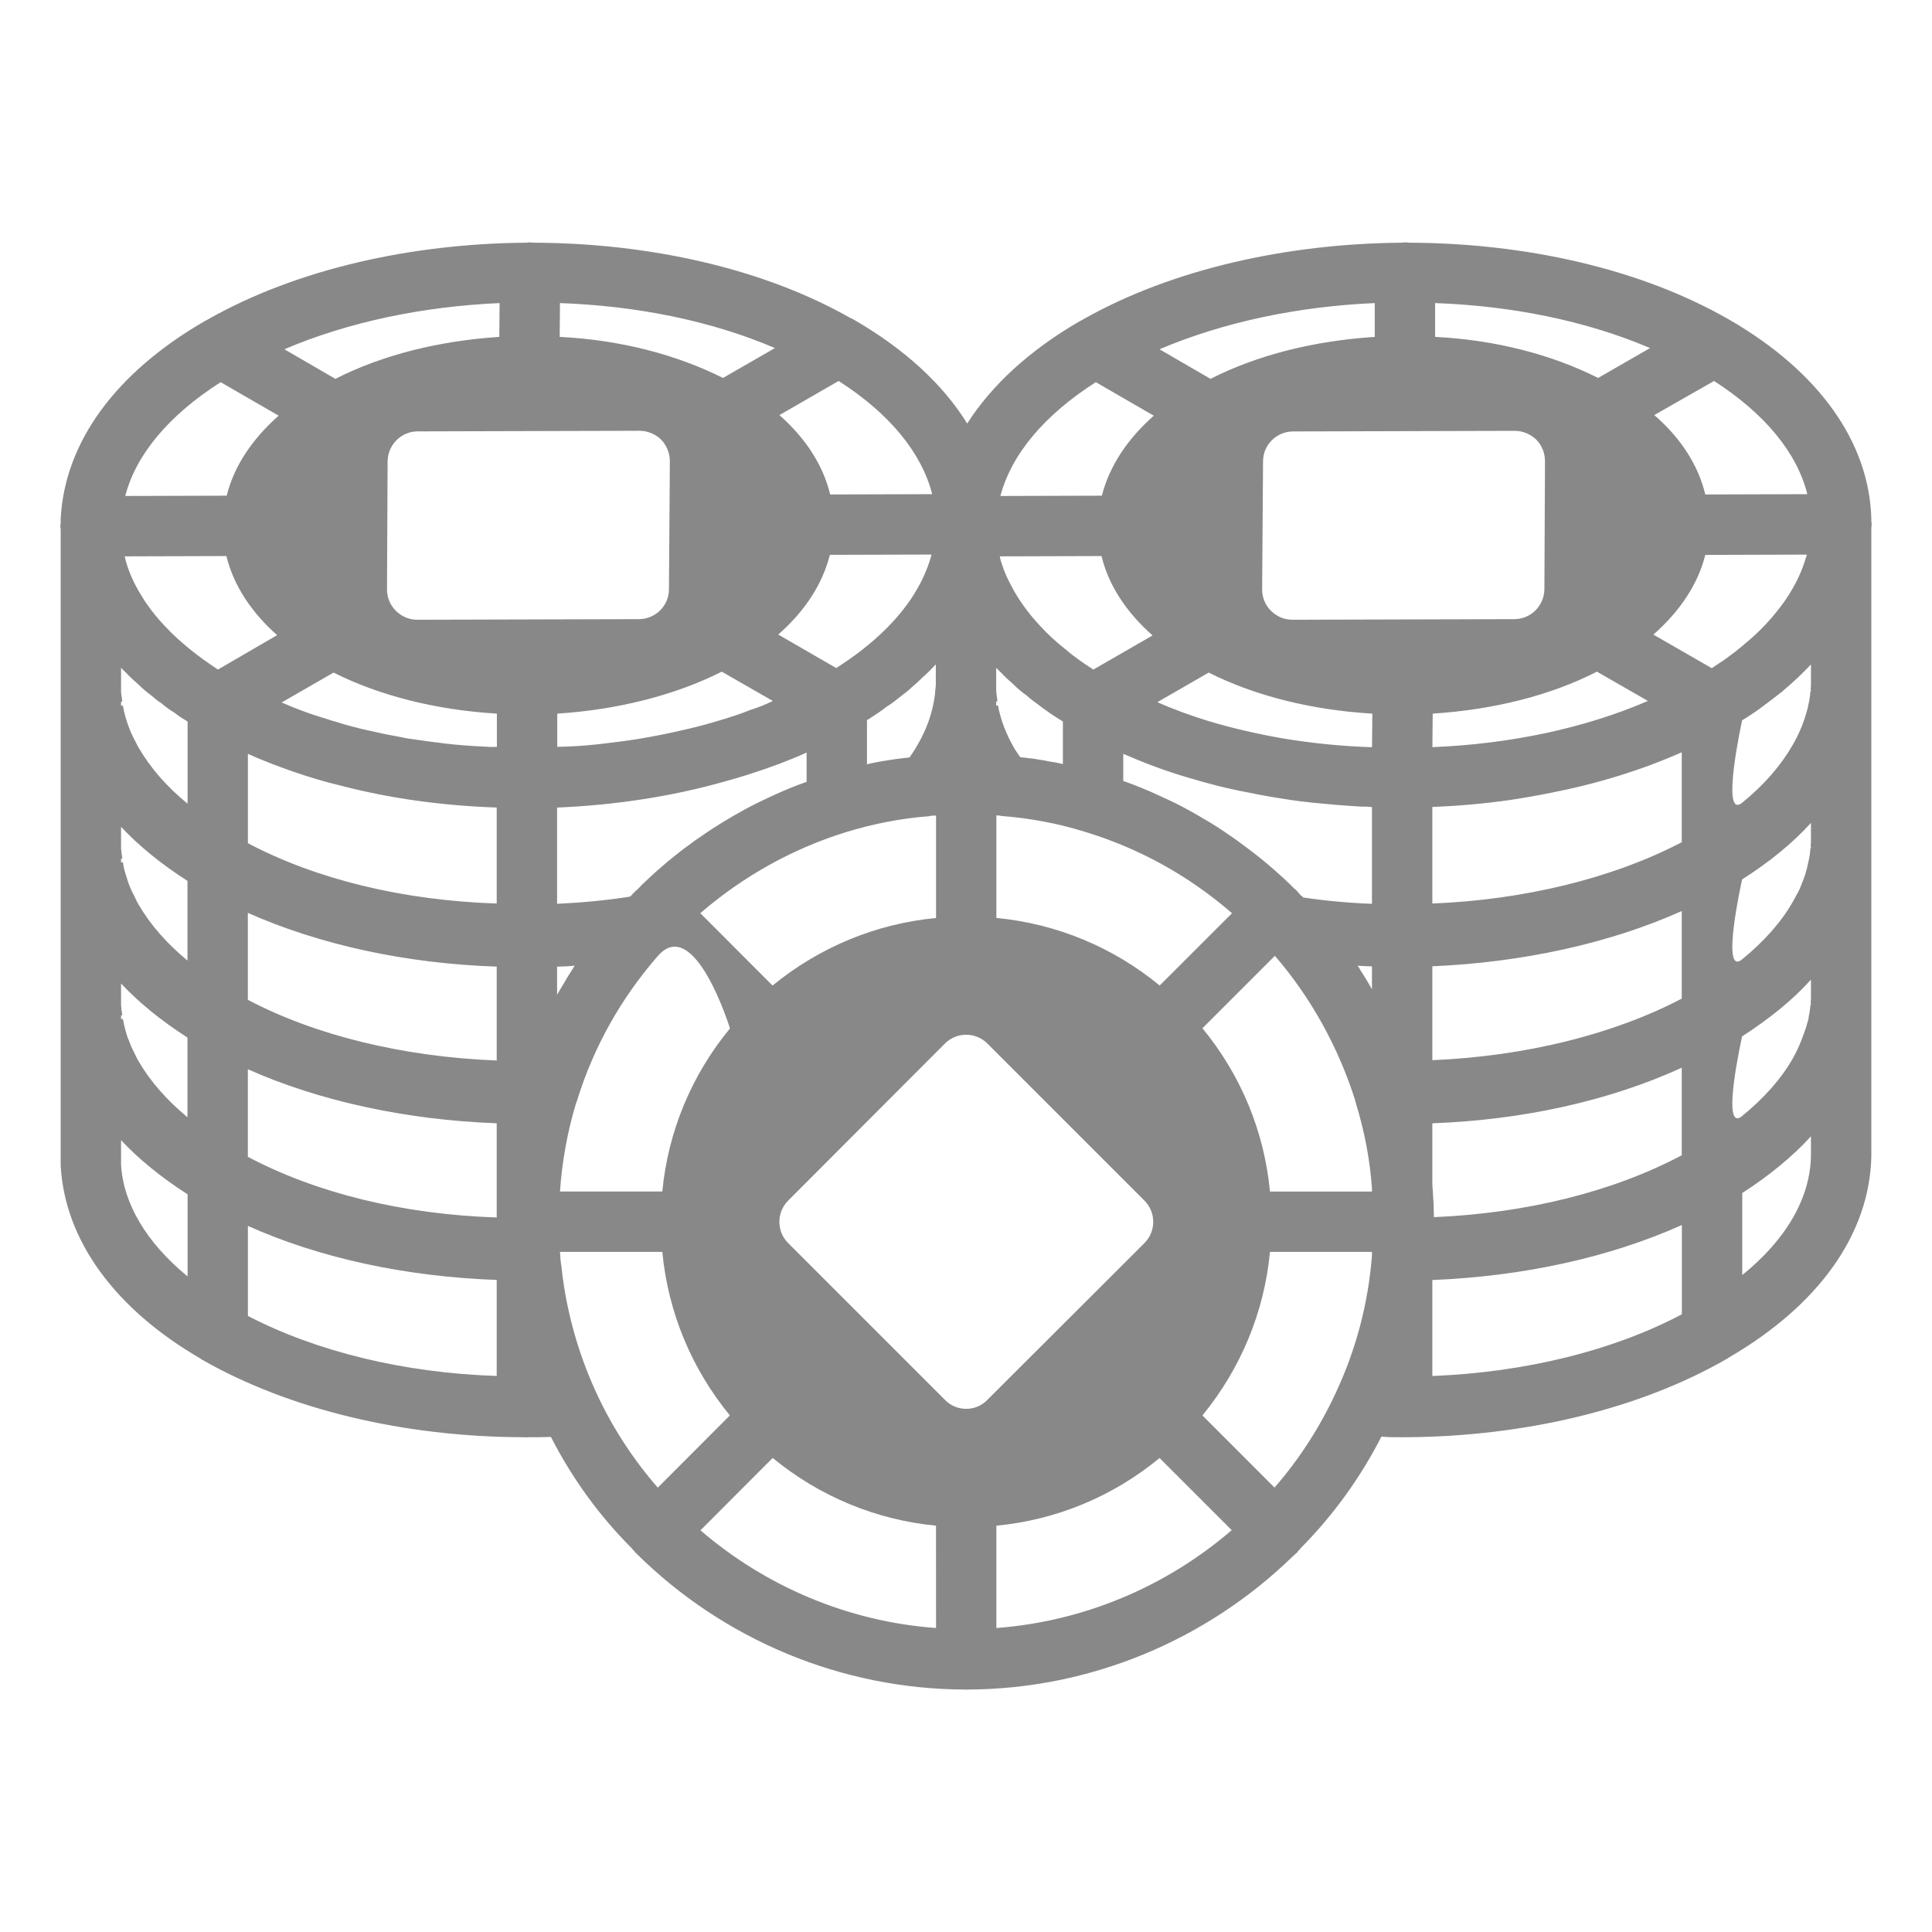 <svg xmlns="http://www.w3.org/2000/svg" fill="none" viewBox="0 0 32 32" height="32" width="32">
<path fill="#888888" d="M30.995 8.6V8.59C30.96 7.325 30.13 6.16 28.66 5.305C28.655 5.305 28.655 5.3 28.65 5.3C28.64 5.295 28.635 5.29 28.625 5.285C28.62 5.285 28.62 5.28 28.615 5.28C27.155 4.445 25.25 4.025 23.335 4.02H23.33C23.315 4.015 23.295 4.015 23.28 4.015H23.275C23.26 4.015 23.24 4.015 23.225 4.02H23.215C21.31 4.035 19.405 4.46 17.94 5.29C17.93 5.295 17.92 5.3 17.915 5.305C17.9 5.31 17.89 5.315 17.885 5.32C17.88 5.32 17.875 5.325 17.875 5.325C17.05 5.805 16.425 6.38 16.02 7.015C15.625 6.375 14.995 5.79 14.16 5.305C14.16 5.305 14.155 5.3 14.15 5.3C14.145 5.295 14.135 5.29 14.125 5.285C14.115 5.28 14.105 5.275 14.09 5.27C12.635 4.44 10.735 4.025 8.835 4.02C8.83 4.02 8.825 4.015 8.82 4.02H8.815C8.805 4.015 8.79 4.015 8.78 4.015H8.775C8.76 4.015 8.74 4.015 8.725 4.02H8.71C6.805 4.035 4.905 4.46 3.445 5.29C3.435 5.295 3.425 5.3 3.42 5.305C3.405 5.31 3.395 5.315 3.39 5.32C3.385 5.32 3.38 5.325 3.38 5.325C1.915 6.175 1.07 7.325 1.005 8.595V8.665C1 8.68 1 8.7 1 8.715C1 8.73 1 8.75 1.005 8.765V19.31C1.075 20.54 1.895 21.675 3.325 22.505C3.335 22.515 3.345 22.52 3.355 22.525C4.79 23.345 6.69 23.8 8.67 23.805C8.68 23.81 8.685 23.81 8.69 23.805H8.713C8.718 23.805 8.722 23.808 8.727 23.808C8.732 23.808 8.736 23.805 8.741 23.805H8.785C8.9 23.805 9.01 23.805 9.125 23.8C9.475 24.485 9.925 25.105 10.46 25.64C10.47 25.655 10.48 25.665 10.49 25.675C10.498 25.684 10.505 25.692 10.514 25.701C10.518 25.706 10.52 25.713 10.525 25.718C10.528 25.721 10.533 25.723 10.537 25.726C10.541 25.73 10.546 25.736 10.55 25.74C10.55 25.743 10.552 25.745 10.555 25.745C11.981 27.151 13.925 27.98 15.988 27.984C15.993 27.984 15.998 27.987 16.003 27.987C16.009 27.987 16.013 27.984 16.018 27.984C18.058 27.98 19.983 27.166 21.405 25.785C21.415 25.774 21.43 25.765 21.445 25.75C21.452 25.742 21.457 25.736 21.464 25.73C21.47 25.724 21.477 25.723 21.483 25.718C21.49 25.71 21.492 25.701 21.499 25.692C21.508 25.683 21.517 25.674 21.526 25.665C21.535 25.654 21.541 25.649 21.546 25.64C22.081 25.099 22.53 24.48 22.881 23.794C22.976 23.805 23.07 23.805 23.166 23.805H23.21C23.215 23.805 23.22 23.808 23.224 23.808C23.23 23.808 23.233 23.805 23.238 23.805H23.285C25.265 23.794 27.17 23.334 28.605 22.505C28.615 22.5 28.625 22.494 28.635 22.485C30.125 21.619 30.965 20.439 30.995 19.16V8.735C31 8.72 31 8.7 31 8.685C31 8.67 31 8.65 30.995 8.635V8.6ZM28.39 6.31C29.23 6.85 29.765 7.5 29.935 8.185L28.245 8.19C28.13 7.71 27.845 7.26 27.4 6.875L28.39 6.31ZM23.77 5.02C25.03 5.065 26.265 5.31 27.33 5.765L26.47 6.26C25.705 5.875 24.775 5.63 23.77 5.58V5.02ZM23.724 19.596V18.605C23.724 18.605 23.724 18.605 23.725 18.605C25.225 18.55 26.65 18.235 27.855 17.685V19.135C26.715 19.74 25.28 20.095 23.75 20.16C23.75 20.035 23.745 19.91 23.735 19.785C23.735 19.74 23.73 19.695 23.725 19.65V19.605C23.725 19.602 23.724 19.599 23.724 19.596ZM23.725 17.56C23.725 17.56 23.724 17.56 23.724 17.56V16.005C23.724 16.005 23.724 16.005 23.725 16.005C25.21 15.94 26.65 15.63 27.855 15.09V16.54C26.72 17.135 25.26 17.495 23.725 17.56ZM23.725 14.965C23.725 14.965 23.724 14.965 23.724 14.965V13.365C23.724 13.365 23.724 13.365 23.725 13.365C24.16 13.35 24.59 13.31 25.015 13.25C25.245 13.215 25.47 13.175 25.695 13.13C26.46 12.98 27.19 12.755 27.855 12.46V13.95C26.705 14.55 25.24 14.905 23.725 14.965ZM23.725 12.375L23.73 11.82C24.735 11.755 25.68 11.52 26.45 11.125L27.295 11.61C26.23 12.07 24.985 12.325 23.725 12.375ZM22.77 5.02V5.58C21.765 5.645 20.825 5.88 20.05 6.275L19.205 5.785C20.275 5.33 21.51 5.075 22.77 5.02ZM18.15 6.33L19.11 6.885C18.665 7.28 18.375 7.725 18.25 8.21L16.57 8.215C16.75 7.53 17.295 6.875 18.15 6.33ZM18.245 9.21C18.36 9.69 18.65 10.135 19.09 10.525L18.11 11.09C17.935 10.98 17.775 10.865 17.63 10.74C17.485 10.625 17.355 10.505 17.24 10.38C17.06 10.19 16.915 9.995 16.8 9.795C16.755 9.715 16.715 9.635 16.675 9.555C16.64 9.475 16.61 9.395 16.585 9.315C16.575 9.285 16.565 9.25 16.56 9.215L18.245 9.21ZM20.405 15.125C20.405 15.125 20.405 15.126 20.406 15.126L19.208 16.323C18.439 15.69 17.504 15.3 16.505 15.204C16.505 15.204 16.504 15.204 16.503 15.204V13.505C16.509 13.505 16.514 13.505 16.518 13.505C16.528 13.508 16.538 13.507 16.547 13.508C16.548 13.508 16.549 13.508 16.549 13.509C16.559 13.509 16.57 13.509 16.575 13.514C17.044 13.55 17.509 13.634 17.959 13.774C18.855 14.044 19.684 14.499 20.404 15.124L20.405 15.125ZM16.5 11.62L16.52 11.615V11.605C16.52 11.601 16.518 11.595 16.518 11.591C16.511 11.541 16.503 11.491 16.5 11.44V11.37V11.06C16.525 11.09 16.555 11.115 16.58 11.14C16.645 11.21 16.71 11.27 16.78 11.33C16.85 11.4 16.925 11.465 17.005 11.52C17.07 11.58 17.14 11.63 17.215 11.685C17.34 11.78 17.47 11.87 17.605 11.95V12.655C17.525 12.635 17.445 12.62 17.365 12.61C17.28 12.59 17.195 12.58 17.105 12.565C17.08 12.565 17.05 12.56 17.02 12.555C16.978 12.55 16.94 12.546 16.898 12.541C16.866 12.492 16.828 12.444 16.801 12.396C16.8 12.394 16.799 12.392 16.797 12.389C16.664 12.159 16.574 11.922 16.529 11.683L16.5 11.688V11.62ZM12 12.945C12.125 12.91 12.25 12.875 12.375 12.835C12.39 12.83 12.405 12.825 12.42 12.82C12.75 12.715 13.06 12.6 13.36 12.465V12.95C13.26 12.985 13.165 13.02 13.07 13.06C12.975 13.1 12.88 13.14 12.785 13.185C12.635 13.255 12.485 13.325 12.34 13.405C12.085 13.545 11.835 13.695 11.595 13.865C11.54 13.9 11.49 13.935 11.44 13.975C11.31 14.065 11.19 14.165 11.065 14.265C10.94 14.37 10.81 14.485 10.69 14.6C10.66 14.63 10.625 14.66 10.6 14.69C10.59 14.7 10.575 14.71 10.565 14.725C10.556 14.735 10.547 14.741 10.54 14.748C10.535 14.752 10.53 14.752 10.525 14.757C10.523 14.76 10.521 14.764 10.518 14.768C10.493 14.79 10.473 14.812 10.455 14.835C10.445 14.835 10.44 14.841 10.435 14.851C10.036 14.915 9.632 14.95 9.227 14.97V13.376C10.196 13.335 11.136 13.19 12 12.945ZM9.23 12.37V11.82C10.235 11.755 11.18 11.515 11.955 11.125L12.8 11.61C12.68 11.67 12.555 11.72 12.425 11.76C12.265 11.825 12.095 11.88 11.925 11.93C11.73 11.99 11.525 12.045 11.32 12.09C11.13 12.135 10.935 12.175 10.74 12.21C10.525 12.25 10.31 12.28 10.09 12.305C9.865 12.335 9.64 12.355 9.415 12.365C9.35 12.365 9.29 12.37 9.23 12.37ZM11.6 15.125C12.3 14.52 13.12 14.06 14.005 13.785C14.46 13.645 14.92 13.555 15.38 13.52C15.39 13.52 15.4 13.515 15.405 13.515C15.408 13.515 15.412 13.514 15.416 13.512C15.424 13.511 15.431 13.512 15.439 13.511C15.46 13.508 15.482 13.509 15.504 13.508V15.205C14.505 15.3 13.57 15.69 12.796 16.324L11.6 15.126L11.6 15.125ZM15.5 11.347C15.499 11.36 15.497 11.38 15.495 11.4C15.494 11.415 15.492 11.425 15.49 11.445C15.49 11.485 15.485 11.52 15.475 11.57V11.576C15.434 11.835 15.344 12.083 15.2 12.334C15.162 12.401 15.117 12.472 15.066 12.545C15.066 12.545 15.066 12.545 15.065 12.545C14.92 12.56 14.775 12.58 14.63 12.605C14.56 12.615 14.49 12.63 14.42 12.645C14.4 12.65 14.38 12.655 14.36 12.66V11.925C14.385 11.915 14.41 11.9 14.435 11.88C14.52 11.825 14.605 11.77 14.685 11.705C14.77 11.655 14.85 11.59 14.93 11.525C14.99 11.48 15.05 11.435 15.105 11.38C15.165 11.33 15.22 11.28 15.275 11.225C15.355 11.155 15.43 11.08 15.5 11.005V11.347ZM13.89 6.31C14.735 6.85 15.265 7.5 15.44 8.185L13.75 8.19C13.635 7.71 13.35 7.265 12.91 6.875L13.89 6.31ZM13.745 9.19L15.43 9.185C15.38 9.37 15.305 9.555 15.2 9.74C14.93 10.22 14.465 10.675 13.85 11.065L12.89 10.51C13.335 10.12 13.625 9.67 13.745 9.19ZM9.275 5.02C10.535 5.065 11.775 5.31 12.835 5.765L11.975 6.26C11.205 5.875 10.28 5.63 9.27 5.58L9.275 5.02ZM8.275 5.02L8.27 5.58C7.27 5.645 6.33 5.88 5.555 6.275L4.71 5.785C5.775 5.33 7.015 5.075 8.275 5.02ZM3.655 6.33L4.615 6.885C4.17 7.28 3.875 7.725 3.755 8.21L2.075 8.215C2.25 7.53 2.8 6.875 3.655 6.33ZM2.005 14.225L2.025 14.22V14.215C2.02 14.18 2.015 14.14 2.01 14.1C2.005 14.075 2.005 14.055 2.005 14.03V13.695C2.305 14.015 2.675 14.315 3.105 14.59V15.91C2.76 15.625 2.49 15.315 2.3 14.99C2.273 14.948 2.251 14.898 2.228 14.849C2.205 14.801 2.178 14.754 2.16 14.705C2.145 14.67 2.13 14.64 2.12 14.605C2.105 14.56 2.09 14.51 2.075 14.46C2.055 14.4 2.045 14.34 2.035 14.28L2.005 14.285V14.225ZM2.005 16.82L2.025 16.815V16.81C2.02 16.77 2.01 16.73 2.01 16.695C2.005 16.67 2.005 16.645 2.005 16.625V16.29C2.305 16.61 2.675 16.91 3.105 17.185V18.505C2.76 18.22 2.49 17.91 2.3 17.585C2.275 17.545 2.255 17.5 2.235 17.46C2.22 17.425 2.2 17.39 2.185 17.36C2.165 17.315 2.15 17.275 2.135 17.235C2.11 17.18 2.09 17.115 2.075 17.055C2.06 16.995 2.045 16.935 2.035 16.875L2.005 16.88V16.82ZM3.107 21.141C3.107 21.141 3.106 21.14 3.105 21.14C2.425 20.58 2.04 19.935 2.005 19.285V18.885C2.305 19.205 2.675 19.505 3.105 19.78C3.105 19.78 3.106 19.78 3.107 19.781V21.141ZM3.107 13.311C3.107 13.311 3.106 13.31 3.105 13.31C2.76 13.03 2.49 12.715 2.3 12.39C2.28 12.36 2.265 12.325 2.25 12.295C2.225 12.25 2.2 12.2 2.18 12.155C2.16 12.12 2.15 12.08 2.135 12.045C2.11 11.985 2.095 11.925 2.075 11.865C2.06 11.805 2.045 11.745 2.035 11.685L2.005 11.69V11.625L2.025 11.62V11.615C2.02 11.58 2.015 11.54 2.01 11.505C2.005 11.48 2.005 11.46 2.005 11.435V11.06C2.03 11.09 2.06 11.115 2.085 11.14C2.15 11.21 2.215 11.27 2.285 11.33C2.36 11.405 2.44 11.47 2.52 11.53C2.57 11.575 2.62 11.615 2.675 11.65C2.745 11.71 2.815 11.76 2.89 11.805C2.96 11.86 3.03 11.905 3.105 11.95C3.105 11.95 3.106 11.95 3.107 11.951V13.311ZM2.74 10.38C2.62 10.255 2.515 10.125 2.425 9.995C2.38 9.93 2.34 9.86 2.3 9.795C2.19 9.605 2.11 9.415 2.065 9.215L3.75 9.21C3.865 9.685 4.155 10.135 4.59 10.52L3.61 11.09C3.275 10.87 2.98 10.635 2.74 10.38ZM8.227 22.79C8.227 22.79 8.226 22.79 8.225 22.79C6.696 22.74 5.251 22.39 4.106 21.796V20.305C5.301 20.84 6.721 21.145 8.225 21.2H8.227V22.79ZM8.227 20.165C8.227 20.165 8.226 20.165 8.225 20.165C6.685 20.115 5.245 19.765 4.105 19.16V17.71C5.295 18.24 6.735 18.55 8.225 18.605H8.227V20.165ZM8.227 17.565C8.227 17.565 8.226 17.565 8.225 17.565C6.69 17.505 5.235 17.155 4.105 16.56V15.12C5.3 15.65 6.725 15.96 8.225 16.01H8.227V17.565ZM8.227 14.965C8.227 14.965 8.226 14.965 8.225 14.965C6.681 14.915 5.241 14.566 4.106 13.966V12.486C4.346 12.595 4.596 12.69 4.855 12.78C5.115 12.87 5.38 12.95 5.655 13.015C6.46 13.225 7.33 13.345 8.225 13.375H8.227V14.965ZM8.23 12.37C8.155 12.375 8.08 12.37 8.005 12.365C7.79 12.355 7.58 12.34 7.37 12.315C7.16 12.29 6.95 12.26 6.745 12.23C6.695 12.22 6.645 12.21 6.595 12.2C6.415 12.17 6.24 12.13 6.065 12.09C6.05 12.085 6.03 12.08 6.015 12.08C5.855 12.04 5.7 12 5.55 11.95C5.52 11.945 5.49 11.935 5.465 11.925C5.3 11.875 5.14 11.825 4.985 11.765C4.875 11.725 4.77 11.68 4.665 11.635L5.525 11.14C6.29 11.525 7.23 11.76 8.23 11.82V12.37ZM6.91 10.265C6.775 10.265 6.65 10.21 6.555 10.115C6.46 10.02 6.41 9.895 6.41 9.76L6.42 7.64C6.425 7.365 6.645 7.145 6.92 7.145L10.595 7.135C10.725 7.135 10.855 7.19 10.95 7.28C11.04 7.375 11.095 7.505 11.095 7.64L11.08 9.76C11.08 10.035 10.855 10.255 10.58 10.255L6.91 10.265ZM9.227 16.01C9.326 16.01 9.421 16.005 9.52 15.995C9.505 16.015 9.495 16.03 9.485 16.05C9.44 16.12 9.39 16.195 9.35 16.27C9.306 16.339 9.267 16.407 9.227 16.477V16.01ZM9.275 19.735C9.31 19.23 9.4 18.74 9.54 18.275C9.545 18.265 9.56 18.23 9.56 18.22C9.56 18.215 9.565 18.21 9.565 18.205C9.84 17.33 10.285 16.535 10.895 15.835C11.505 15.135 12.09 17.032 12.09 17.032V17.035C11.455 17.805 11.065 18.74 10.97 19.735H9.275ZM9.88 23.075C9.615 22.505 9.435 21.9 9.34 21.295C9.325 21.195 9.31 21.09 9.3 20.985C9.285 20.9 9.28 20.82 9.275 20.735H10.97C11.065 21.735 11.454 22.669 12.089 23.444L10.895 24.64C10.49 24.175 10.145 23.65 9.88 23.075ZM15.504 26.965C14.05 26.86 12.681 26.276 11.602 25.347L12.798 24.148C12.798 24.148 12.799 24.149 12.8 24.15C13.574 24.785 14.508 25.174 15.503 25.27L15.504 26.965ZM16.005 23.335C15.875 23.335 15.745 23.285 15.65 23.185L13.055 20.59C12.86 20.395 12.86 20.08 13.055 19.885L15.65 17.285C15.845 17.09 16.16 17.09 16.355 17.285L18.955 19.885C19.15 20.08 19.15 20.395 18.955 20.59L16.355 23.185C16.26 23.285 16.13 23.335 16.005 23.335ZM20.4 25.345C19.32 26.275 17.96 26.855 16.505 26.965C16.505 26.965 16.504 26.965 16.503 26.965V25.27C16.503 25.27 16.505 25.27 16.505 25.27C17.5 25.175 18.435 24.785 19.205 24.15C19.205 24.15 19.206 24.149 19.206 24.149L20.401 25.344C20.401 25.344 20.401 25.345 20.4 25.345ZM22.724 20.793C22.663 21.59 22.459 22.358 22.12 23.08C21.855 23.649 21.515 24.174 21.11 24.639L19.916 23.444C20.55 22.669 20.94 21.735 21.035 20.735H22.724V20.793ZM22.724 19.736H21.035C20.94 18.736 20.55 17.801 19.916 17.031L21.116 15.831C21.706 16.516 22.16 17.326 22.445 18.221C22.445 18.23 22.45 18.241 22.45 18.25C22.455 18.256 22.455 18.261 22.455 18.265C22.46 18.27 22.46 18.276 22.46 18.28C22.599 18.733 22.689 19.201 22.724 19.678V19.736ZM22.724 16.384C22.664 16.279 22.599 16.17 22.53 16.066C22.52 16.041 22.505 16.02 22.485 15.995C22.564 16 22.645 16.006 22.724 16.006V16.384ZM22.724 14.97C22.345 14.956 21.965 14.921 21.59 14.866H21.585C21.575 14.851 21.56 14.835 21.545 14.831C21.526 14.807 21.506 14.783 21.483 14.759C21.483 14.759 21.483 14.758 21.483 14.758C21.483 14.758 21.482 14.758 21.482 14.757C21.482 14.757 21.48 14.756 21.48 14.755C21.47 14.745 21.455 14.73 21.44 14.72C21.385 14.665 21.33 14.611 21.275 14.56C21.15 14.445 21.02 14.331 20.89 14.226C20.76 14.12 20.625 14.021 20.49 13.921C20.355 13.825 20.215 13.73 20.07 13.64C19.93 13.556 19.785 13.47 19.635 13.39C19.49 13.31 19.34 13.241 19.185 13.171C18.995 13.081 18.8 13.005 18.605 12.935V12.486C18.95 12.636 19.305 12.771 19.68 12.88C20.01 12.98 20.345 13.066 20.695 13.13C20.89 13.171 21.09 13.206 21.29 13.236C21.44 13.261 21.595 13.28 21.75 13.296C21.99 13.32 22.23 13.341 22.47 13.355C22.53 13.361 22.59 13.361 22.65 13.361C22.674 13.366 22.7 13.366 22.724 13.366V14.97ZM22.725 12.376C22.225 12.361 21.73 12.31 21.245 12.23C20.82 12.155 20.405 12.06 20.01 11.941C19.72 11.851 19.44 11.751 19.17 11.63L20.02 11.14C20.785 11.525 21.725 11.761 22.73 11.82L22.725 12.376ZM21.405 10.265C21.27 10.265 21.145 10.21 21.05 10.116C20.955 10.021 20.905 9.896 20.905 9.761L20.92 7.641C20.92 7.366 21.145 7.146 21.42 7.146L25.09 7.136C25.225 7.136 25.35 7.191 25.445 7.281C25.54 7.376 25.59 7.506 25.59 7.641L25.58 9.761C25.575 10.036 25.355 10.255 25.08 10.255L21.405 10.265ZM27.857 21.77C27.857 21.77 27.855 21.77 27.855 21.77C26.71 22.375 25.255 22.73 23.725 22.791C23.725 22.791 23.724 22.791 23.724 22.791V21.201H23.725C25.235 21.14 26.66 20.826 27.855 20.291C27.855 20.291 27.856 20.29 27.857 20.29V21.77ZM28.645 10.866C28.575 10.921 28.5 10.97 28.42 11.021C28.4 11.036 28.38 11.05 28.355 11.066H28.35L27.385 10.511C27.83 10.12 28.125 9.671 28.245 9.191L29.925 9.186C29.925 9.201 29.92 9.221 29.91 9.241C29.86 9.411 29.79 9.576 29.695 9.741C29.62 9.876 29.525 10.011 29.42 10.14C29.32 10.265 29.205 10.39 29.075 10.511C29.005 10.575 28.93 10.64 28.85 10.706C28.785 10.761 28.715 10.816 28.645 10.866ZM29.995 19.151C29.98 19.85 29.581 20.535 28.857 21.119V19.76C29.306 19.471 29.691 19.155 29.995 18.821V19.151ZM29.995 16.535C29.995 16.555 29.995 16.576 29.99 16.59L29.995 16.645H29.985V16.66C29.98 16.715 29.975 16.765 29.96 16.826C29.96 16.84 29.955 16.855 29.955 16.87C29.95 16.895 29.945 16.916 29.935 16.941C29.915 17.026 29.88 17.11 29.85 17.195C29.845 17.21 29.84 17.221 29.835 17.235C29.795 17.335 29.75 17.436 29.695 17.53C29.505 17.866 29.22 18.186 28.855 18.485C28.49 18.785 28.855 17.166 28.855 17.166C29.305 16.875 29.69 16.566 29.995 16.226V16.535ZM29.995 13.941C29.995 13.96 29.995 13.98 29.99 13.995L29.995 14.05H29.985V14.066C29.98 14.136 29.97 14.206 29.95 14.286C29.94 14.341 29.925 14.396 29.91 14.45C29.9 14.491 29.88 14.536 29.865 14.581C29.855 14.611 29.84 14.64 29.83 14.671C29.815 14.706 29.805 14.736 29.785 14.771C29.755 14.825 29.725 14.88 29.695 14.935C29.505 15.271 29.22 15.591 28.855 15.89C28.49 16.191 28.855 14.566 28.855 14.566C29.305 14.28 29.69 13.966 29.995 13.63V13.941ZM29.995 11.345C29.995 11.366 29.995 11.386 29.99 11.4L29.995 11.45H29.985V11.466C29.98 11.53 29.97 11.605 29.95 11.681V11.691C29.9 11.9 29.82 12.12 29.695 12.335C29.5 12.675 29.22 13.001 28.855 13.296C28.49 13.591 28.855 11.931 28.855 11.931C28.985 11.851 29.115 11.765 29.235 11.671C29.325 11.605 29.41 11.54 29.49 11.476C29.51 11.466 29.525 11.45 29.54 11.435C29.705 11.296 29.86 11.15 29.995 11.005V11.345Z"></path>
</svg>
